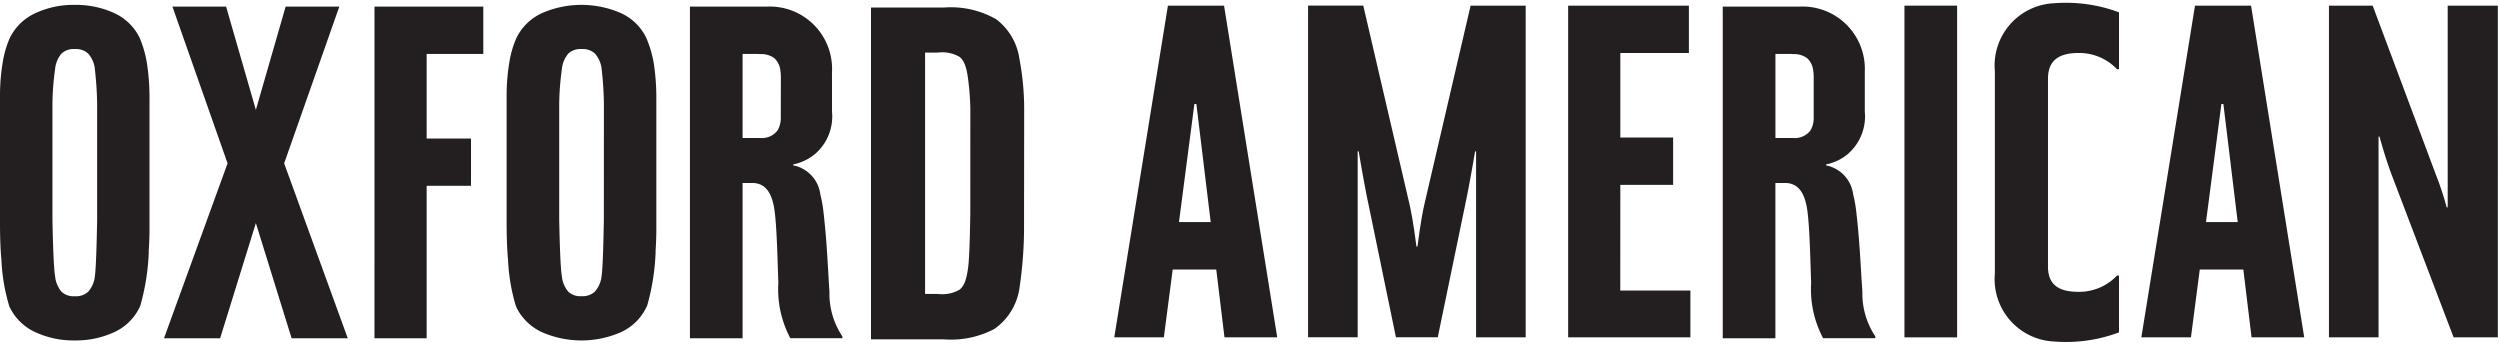 <svg xmlns="http://www.w3.org/2000/svg" xmlns:xlink="http://www.w3.org/1999/xlink" width="896" height="124" viewBox="0 0 896 124">
  <defs>
    <clipPath id="clip-custom_1">
      <rect width="896" height="124"/>
    </clipPath>
  </defs>
  <g id="custom_1" data-name="custom – 1" clip-path="url(#clip-custom_1)">
    <g id="OA_Podcast_stacked" transform="translate(0 -21.479)">
      <path id="Path_1" data-name="Path 1" d="M72.428,22.7H53.192L42.519,59.727,31.846,22.7H12.609l19.77,56.184L9.587,141.59h20.12l12.812-41.281L55.331,141.59H75.457l-22.8-62.7Z" transform="translate(49.184 1.135)" fill="#231f20"/>
      <path id="Path_2" data-name="Path 2" d="M101.741,145.024a27.543,27.543,0,0,1-4.628-15.939c-.717-11.139-.9-17.815-2.139-28.61a46.7,46.7,0,0,0-1.116-6.3A12.193,12.193,0,0,0,84.9,83.9l-.754-.123v-.4l.429-.08h0l.239-.049.374-.08.264-.1a17.483,17.483,0,0,0,6.3-3.267l.257-.19.043-.043.037-.031a17.778,17.778,0,0,0,5.94-15.087V53.371c0-.969-.031-2.035,0-3.145v-.043A22.333,22.333,0,0,0,74.78,26.827H47.108V145.692H65.983V90.042H69.4c4.812,0,7.056,3.592,7.969,9.416.889,6.173,1.067,16.454,1.428,26.36a37.394,37.394,0,0,0,4.291,19.868h18.7ZM79.672,66.5a9.194,9.194,0,0,1-.049,1.226,8.582,8.582,0,0,1-1.067,3.408,6.982,6.982,0,0,1-6.32,2.789H65.983V43.789h5.382c.294,0,.576.055.9.061a7.969,7.969,0,0,1,5.174,1.533,7.056,7.056,0,0,1,2.078,4.291A17.435,17.435,0,0,1,79.7,52.3Z" transform="translate(200.163 -2.986)" fill="#231f20"/>
      <path id="Path_3" data-name="Path 3" d="M21.893,141.59H40.6V86.945h15.89V69.989H40.6V39.669h20.3V22.7h-39Z" transform="translate(112.317 1.135)" fill="#231f20"/>
      <path id="Path_4" data-name="Path 4" d="M56.814,38.515a18.746,18.746,0,0,0-9.061-8.84,32.687,32.687,0,0,0-14.192-2.961,32.448,32.448,0,0,0-14.1,2.961,19,19,0,0,0-9.146,8.84,35.23,35.23,0,0,0-2.52,8.5A72.244,72.244,0,0,0,6.772,59.395V105.5c0,.049,0,3.813.166,7.546v.043c.043,1.018.1,2.023.166,2.961.055.687.11,1.355.172,2.017a67.66,67.66,0,0,0,2.814,16.619h0c.074.172.141.343.215.49a19,19,0,0,0,9.116,8.834,32.362,32.362,0,0,0,14.1,2.967,32.619,32.619,0,0,0,14.192-2.967,18.709,18.709,0,0,0,9.054-8.828c.123-.257.245-.558.362-.877v-.031a80.577,80.577,0,0,0,2.961-19v-.552c.067-1.042.1-1.667.1-1.667h0c.08-1.686.147-3.433.166-5.29V61.068a85.212,85.212,0,0,0-.754-12.3,39.847,39.847,0,0,0-2.783-10.256ZM41.586,103.68h0c-.135,7.681-.392,17.41-.8,20.144a9.913,9.913,0,0,1-2.415,5.713,6.5,6.5,0,0,1-4.806,1.6,6.277,6.277,0,0,1-4.733-1.606,10.189,10.189,0,0,1-2.329-5.7c-.5-2.716-.785-12.457-.938-20.15V62.117A98.4,98.4,0,0,1,26.5,49.856a10.189,10.189,0,0,1,2.33-5.7,6.29,6.29,0,0,1,4.733-1.6,6.492,6.492,0,0,1,4.806,1.6,9.888,9.888,0,0,1,2.415,5.707,122.606,122.606,0,0,1,.8,12.261Z" transform="translate(-6.772 -3.487)" fill="#231f20"/>
      <path id="Path_5" data-name="Path 5" d="M86.831,134.3v-.031a80.92,80.92,0,0,0,2.961-19v-.552c.061-1.042.092-1.667.092-1.667h0c.086-1.686.147-3.433.166-5.29V61.064a85.577,85.577,0,0,0-.748-12.3,40.042,40.042,0,0,0-2.869-10.256,18.691,18.691,0,0,0-9.061-8.84,35.341,35.341,0,0,0-28.322,0,19,19,0,0,0-9.116,8.84,35.23,35.23,0,0,0-2.52,8.5,72.244,72.244,0,0,0-1.024,12.383V105.5c0,.049,0,3.813.172,7.546v.043c.043,1.018.1,2.023.166,2.961.055.687.117,1.355.172,2.017a67.636,67.636,0,0,0,2.82,16.619h0c.074.172.147.343.215.49a19,19,0,0,0,9.116,8.834,35.274,35.274,0,0,0,28.322,0,18.661,18.661,0,0,0,9.054-8.828,4.436,4.436,0,0,0,.4-.877ZM71.242,103.651h0c-.135,7.681-.386,17.41-.8,20.144a9.992,9.992,0,0,1-2.452,5.713,6.486,6.486,0,0,1-4.8,1.6,6.259,6.259,0,0,1-4.677-1.575,10.189,10.189,0,0,1-2.336-5.7c-.5-2.716-.785-12.457-.938-20.15V62.112a99.661,99.661,0,0,1,.938-12.261,10.189,10.189,0,0,1,2.336-5.7,6.277,6.277,0,0,1,4.733-1.6,6.473,6.473,0,0,1,4.8,1.6,9.931,9.931,0,0,1,2.415,5.707,120.717,120.717,0,0,1,.8,12.261Z" transform="translate(145.181 -3.482)" fill="#231f20"/>
      <path id="Path_6" data-name="Path 6" d="M144.322,26.773A22.32,22.32,0,0,0,123.479,51.1v72.521a22.351,22.351,0,0,0,21.088,24.356c1.343.1,2.716.172,4.175.172a53.866,53.866,0,0,0,19.224-3.433V124.354h-.705a18.74,18.74,0,0,1-13.713,5.83c-6.59,0-11.035-2.06-11.035-9.079V53.826c0-7.025,4.451-9.251,11.035-9.251A18.715,18.715,0,0,1,167.262,50.4h.705V30.01a53.866,53.866,0,0,0-19.224-3.421C147.216,26.589,145.757,26.662,144.322,26.773Z" transform="translate(591.482 -4.109)" fill="#231f20"/>
      <path id="Path_7" data-name="Path 7" d="M155.367,100.488a47.68,47.68,0,0,0-1.116-6.3A12.193,12.193,0,0,0,145.3,83.912l-.754-.147v-.4l.429-.08h0l.239-.049.38-.061.264-.1a17.485,17.485,0,0,0,6.3-3.267c.08-.067.172-.123.257-.19l.043-.043v-.031A17.778,17.778,0,0,0,158.4,64.455c0-1.048,0-2.985,0-3.923V50.183a22.332,22.332,0,0,0-23.258-23.356H107.49V145.693h18.875V90.042h3.415c4.812,0,7.056,3.592,7.969,9.416.889,6.173,1.067,16.454,1.428,26.36a37.394,37.394,0,0,0,4.291,19.868h18.7V145a27.543,27.543,0,0,1-4.628-15.939C156.79,117.96,156.593,111.284,155.367,100.488ZM140.091,66.5a9.2,9.2,0,0,1-.049,1.226,8.582,8.582,0,0,1-1.067,3.408,6.988,6.988,0,0,1-6.32,2.789h-6.277V43.789h5.382c.294,0,.576.055.895.061a7.97,7.97,0,0,1,5.174,1.533,7.092,7.092,0,0,1,2.078,4.291,17.431,17.431,0,0,1,.184,2.624Z" transform="translate(509.939 -2.986)" fill="#231f20"/>
      <path id="Rectangle_1" data-name="Rectangle 1" d="M0,0H18.875V118.884H0Z" transform="translate(682.551 23.504)" fill="#231f20"/>
      <path id="Path_8" data-name="Path 8" d="M151.194,26.755,131.963,145.639h17.778l3.163-24.319h15.614l2.949,24.319h18.875L171.289,26.755Zm3.942,77.56,5.517-42.3h.717l5.131,42.3Z" transform="translate(635.492 -3.251)" fill="#231f20"/>
      <path id="Path_9" data-name="Path 9" d="M185.488,26.755V99.043h-.356a110.9,110.9,0,0,0-3.917-11.819L158.6,26.755H142.932V145.639H160.71V73.694h.349s1.962,7.356,4.291,13.529l22.259,58.415h15.853V26.755Z" transform="translate(691.766 -3.251)" fill="#231f20"/>
      <path id="Path_10" data-name="Path 10" d="M112.542,107.27l.049-43.641a95.472,95.472,0,0,0-1.7-18.244,21.542,21.542,0,0,0-8.331-14.241,32.638,32.638,0,0,0-18.685-4.2H57.694V145.873H83.876a33.257,33.257,0,0,0,18.084-3.758,21.646,21.646,0,0,0,8.993-14.933A148.586,148.586,0,0,0,112.542,107.27Zm-19.255-6.676c-.153,10-.4,16.386-.723,19-.539,4.684-1.447,7.142-3.139,8.478a12.451,12.451,0,0,1-7.8,1.514H77.078V43.1h4.561a12.346,12.346,0,0,1,7.8,1.533c1.686,1.355,2.593,3.85,3.133,8.582a94.458,94.458,0,0,1,.723,9.925Z" transform="translate(254.472 -2.767)" fill="#231f20"/>
      <path id="Path_11" data-name="Path 11" d="M130.325,145.639,111.266,26.755H91.147L71.916,145.639H89.694l3.163-24.319h15.614l2.949,24.319ZM95.113,104.315l5.517-42.3h.717l5.131,42.3Z" transform="translate(327.435 -3.251)" fill="#231f20"/>
      <path id="Path_12" data-name="Path 12" d="M140.252,94.779c1.428-7.191,2.851-15.761,2.851-15.761h.356V145.66h17.778V26.776H141.5L124.951,97.887c-1.41,6.093-2.452,15.019-2.495,15.228h-.38s-1.067-9.079-2.5-15.252L103.029,26.751H83.247V145.635h17.778V79h.356s1.428,8.582,2.851,15.755l10.507,50.881h14.989Z" transform="translate(385.566 -3.272)" fill="#231f20"/>
      <path id="Path_13" data-name="Path 13" d="M110.383,86.885H129.3V69.923H110.383V39.608h24.57V22.646H91.68V141.53h43.813V124.739H110.359Z" transform="translate(470.344 0.858)" fill="#231f20"/>
    </g>
  </g>
</svg>
